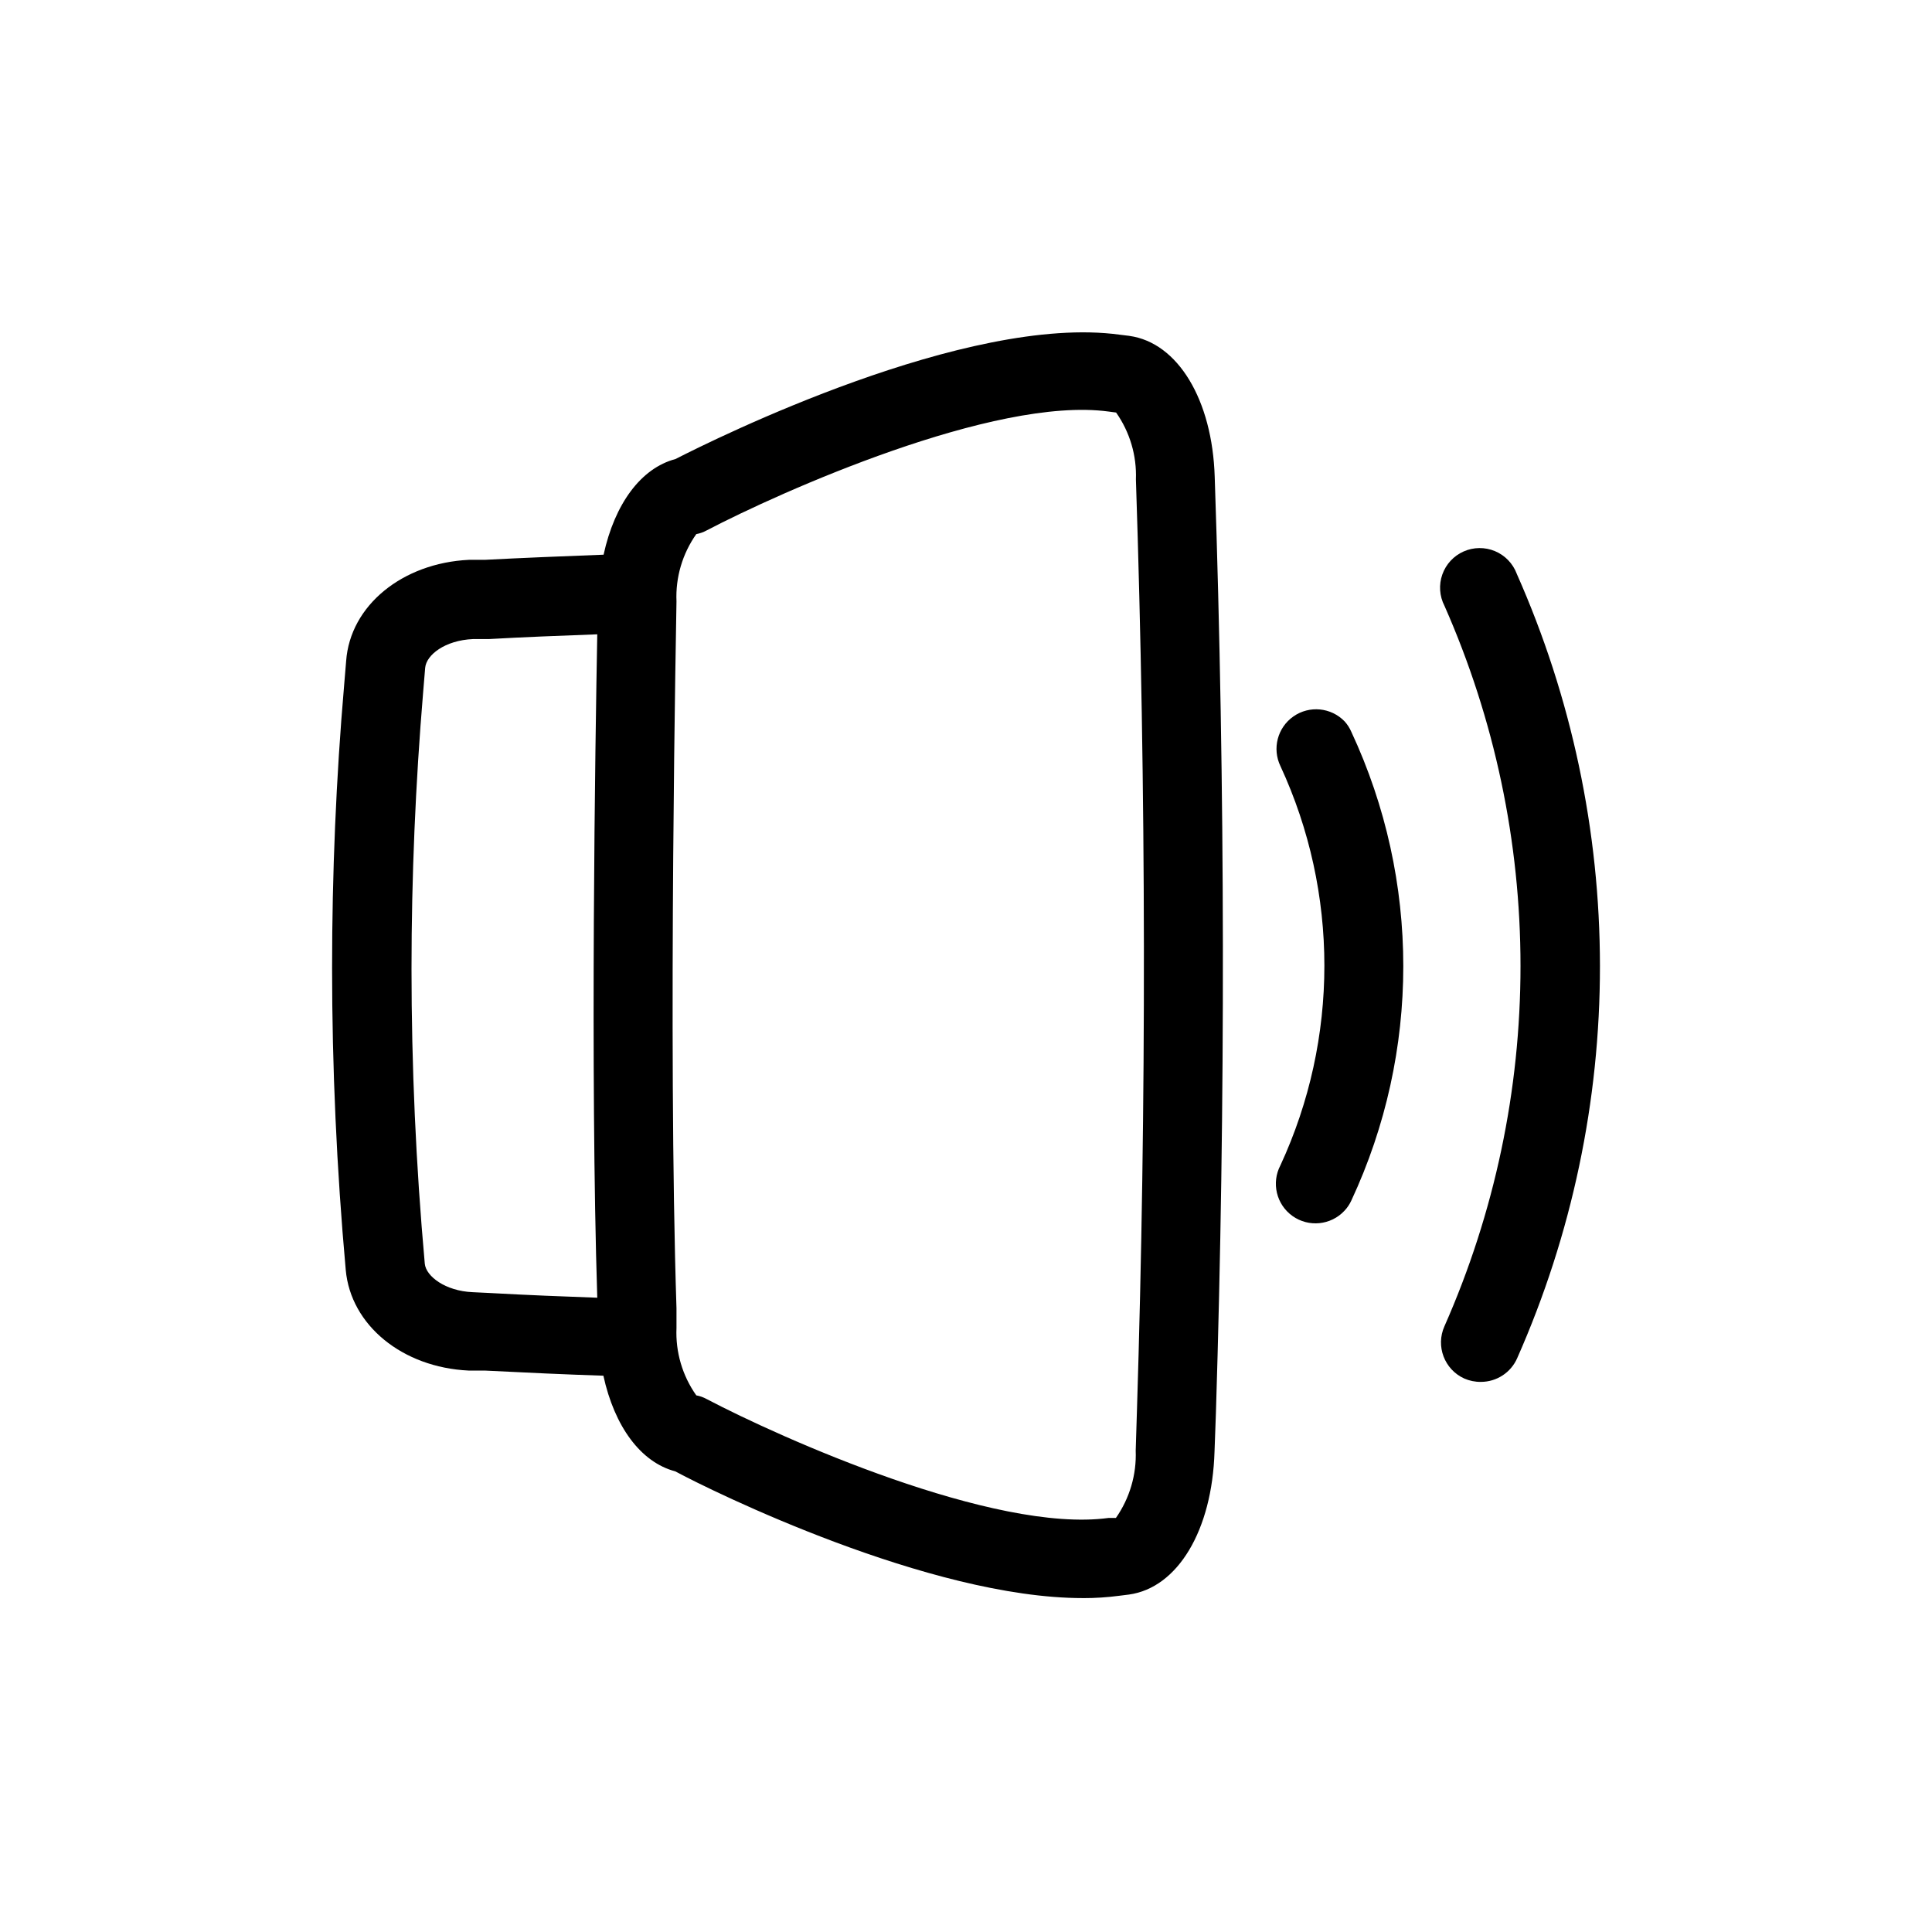 <?xml version="1.0" encoding="UTF-8"?>
<!-- Uploaded to: ICON Repo, www.iconrepo.com, Generator: ICON Repo Mixer Tools -->
<svg fill="#000000" width="800px" height="800px" version="1.1" viewBox="144 144 512 512" xmlns="http://www.w3.org/2000/svg">
 <g>
  <path d="m443.29 233.01-2.57-0.316c-40.461-5.512-107.16 27.551-117.71 32.957-9.184 2.414-16.113 11.914-19.051 25.348-11.02 0.418-21.41 0.84-31.488 1.363h-4.199c-17.633 0.84-31.488 12.121-32.539 26.816l-0.523 6.297c-2.152 24.875-3.203 50.117-3.203 75.047 0 26.238 1.207 53.266 3.621 80.031 1.312 14.641 15.008 25.82 32.539 26.66h4.25c11.441 0.578 21.832 1.051 31.488 1.363 2.938 13.434 9.867 22.934 19.051 25.348 9.707 5.246 67.332 33.586 108 33.586l0.004 0.008c3.246 0.008 6.492-0.203 9.711-0.629l2.519-0.316c12.91-1.785 22.043-17.004 22.672-37.891l0.367-10.18c2.57-82.289 2.465-165.79-0.316-248.12-0.629-20.418-9.762-35.586-22.621-37.367zm-174.07 253.43c-7.191-0.316-12.332-4.199-12.648-7.559-2.363-26.238-3.516-52.48-3.516-78.145 0-24.352 1.051-49.016 3.098-73.473l0.523-6.297c0.316-3.41 5.246-7.293 12.699-7.609h4.199c9.238-0.523 18.734-0.891 28.707-1.258-0.523 28.023-1.891 116.24 0 175.81-8.871-0.316-18.262-0.684-28.652-1.258zm176.07 31.805-0.316 10.18c0.246 6.359-1.598 12.625-5.246 17.844h-1.941c-30.332 4.144-87.117-21.309-106.48-31.488h-0.004c-0.867-0.48-1.805-0.816-2.781-0.996-3.676-5.203-5.523-11.48-5.246-17.844v-5.246c-2.309-70.48 0-186.25 0-187.3v-0.004c-0.277-6.363 1.57-12.641 5.246-17.844 0.977-0.184 1.914-0.52 2.781-0.996 19.363-10.129 76.203-35.582 106.48-31.488l1.996 0.262c3.644 5.18 5.488 11.41 5.25 17.738 2.727 82.34 2.832 165.36 0.262 247.18z"/>
  <path d="m500.34 335.18c-3.578-3.715-9.332-4.277-13.562-1.324-4.234 2.953-5.691 8.543-3.441 13.188 15.516 33.543 15.516 72.203 0 105.75-2.461 4.652-1.098 10.406 3.191 13.461 4.285 3.051 10.172 2.457 13.762-1.391 0.758-0.801 1.379-1.723 1.836-2.727 18.348-39.359 18.348-84.812 0-124.17-0.438-1.023-1.039-1.961-1.785-2.785z"/>
  <path d="m545.95 296.04c-1.016-2.703-3.106-4.867-5.769-5.984-2.664-1.113-5.672-1.082-8.312 0.09-2.637 1.172-4.68 3.379-5.641 6.106-0.961 2.723-0.754 5.723 0.566 8.289 13.289 30.074 20.156 62.586 20.156 95.465 0 32.875-6.867 65.391-20.156 95.461-2.363 5.273-0.016 11.469 5.25 13.855 1.387 0.609 2.891 0.914 4.406 0.891 4.156 0.004 7.922-2.445 9.605-6.246 14.492-32.746 21.969-68.164 21.949-103.97-0.02-35.812-7.531-71.219-22.055-103.95z"/>
 </g>
</svg>
